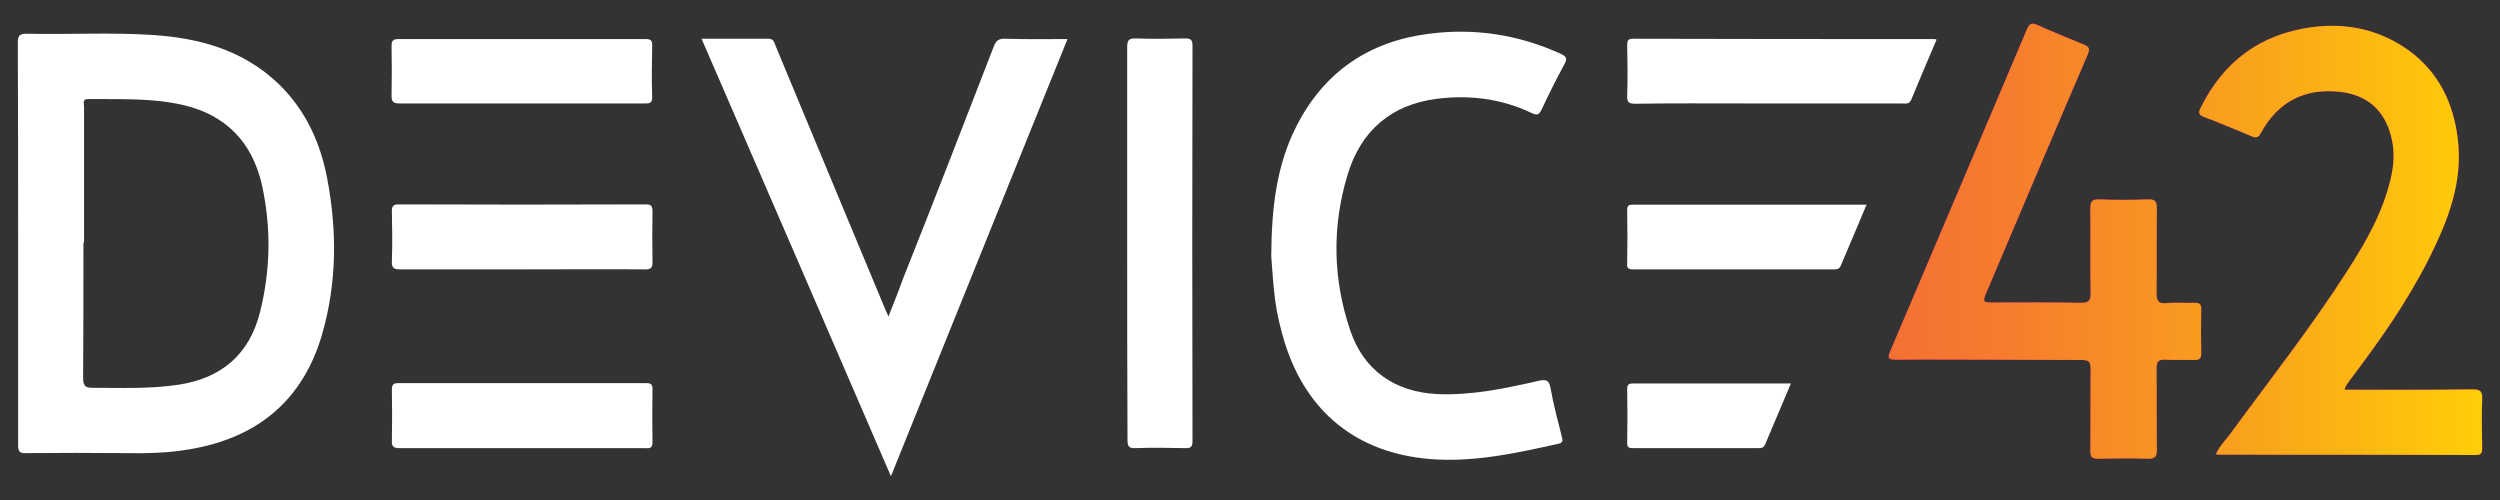 <?xml version="1.0" encoding="utf-8"?>
<!-- Generator: Adobe Illustrator 25.2.3, SVG Export Plug-In . SVG Version: 6.00 Build 0)  -->
<svg version="1.1" id="Layer_1" xmlns="http://www.w3.org/2000/svg" xmlns:xlink="http://www.w3.org/1999/xlink" x="0px" y="0px"
	 viewBox="0 0 800 160" style="enable-background:new 0 0 800 160;" xml:space="preserve">
<rect x="0" y="0" width="800" height="160" fill="#333333" stroke="none"/>
<style type="text/css">
	.st0{fill:#D30088;}
	.st1{fill:url(#SVGID_1_);}
	.st2{fill:url(#SVGID_2_);}
	.st3{fill:#FFFFFF;}
</style>
<g>
	<g>
		<g>
			<g>
				<path class="st0" d="M750.3,124.7c13.8,0,27.4,0.1,40.9-0.1c2.4,0,3.2,0.5,3.1,3.1c-0.2,5.2-0.1,10.4,0,15.7
					c0,1.4-0.2,2.2-1.9,2.2c-27.6-0.1-55.2-0.1-82.8-0.1c-0.1,0-0.2-0.1-0.5-0.2c1.1-2.5,3-4.4,4.6-6.5
					c12.5-17.1,25.6-33.7,37.1-51.6c6.3-9.7,12.1-19.8,14.5-31.3c1-4.7,0.9-9.5-0.7-14.1c-2.5-7.5-8-11.5-15.7-12.4
					c-11.5-1.3-20,3.2-25.5,13.3c-0.8,1.4-1.5,1.5-2.9,0.9c-5.1-2.1-10.2-4.3-15.3-6.2c-1.8-0.7-1.7-1.5-1-2.9
					c7.3-14.8,19.1-23.6,35.6-25.8c11.3-1.5,21.8,0.8,31.1,7.5c9.5,7,14.2,16.7,15.6,28.3c1.7,13.9-3.2,26.2-9.2,38.2
					c-7,13.9-15.9,26.5-25.3,38.9C751.3,122.7,750.5,123.4,750.3,124.7z"/>
				<path class="st0" d="M636.5,115.1c-9.9,0-19.8-0.1-29.8,0c-2.5,0-2.8-0.5-1.8-2.8c14.6-34.3,29.2-68.6,43.7-102.9
					c0.9-2,1.6-2.2,3.4-1.4c4.9,2.2,9.8,4.2,14.7,6.2c1.7,0.7,2.2,1.2,1.4,3.2c-10.8,25.1-21.4,50.2-32.1,75.4c-1.7,4-1.8,4,2.6,4
					c9.1,0,18.2-0.1,27.2,0.1c2.4,0,3.2-0.5,3.2-3c-0.2-9,0-18.1-0.1-27.1c0-2.2,0.4-3.1,2.9-3c5.1,0.2,10.3,0.2,15.4,0
					c2.3-0.1,3,0.5,3,2.9c-0.1,9,0,17.9-0.1,26.9c0,2.6,0.5,3.7,3.3,3.4c3-0.3,6,0,9-0.1c1.5,0,2,0.5,2,1.9c-0.1,4.8-0.1,9.5,0,14.3
					c0,1.6-0.6,2.1-2.1,2.1c-3.1-0.1-6.2,0.1-9.3-0.1c-2.2-0.1-2.9,0.5-2.9,2.8c0.1,8.7,0,17.4,0.1,26c0,2.1-0.5,2.9-2.8,2.9
					c-5.3-0.2-10.7-0.1-16,0c-2,0-2.5-0.6-2.5-2.5c0.1-8.8,0-17.5,0.1-26.3c0-2.2-0.6-2.8-2.8-2.8
					C656.4,115.2,646.4,115.1,636.5,115.1z"/>
			</g>
			<g>
				<linearGradient id="SVGID_1_" gradientUnits="userSpaceOnUse" x1="604.433" y1="77.193" x2="794.311" y2="77.193">
					<stop  offset="0" style="stop-color:#F37033"/>
					<stop  offset="0.204" style="stop-color:#F57D2D"/>
					<stop  offset="0.585" style="stop-color:#F9A11C"/>
					<stop  offset="1" style="stop-color:#FFCE07"/>
				</linearGradient>
				<path class="st1" d="M750.3,124.7c13.8,0,27.4,0.1,40.9-0.1c2.4,0,3.2,0.5,3.1,3.1c-0.2,5.2-0.1,10.4,0,15.7
					c0,1.4-0.2,2.2-1.9,2.2c-27.6-0.1-55.2-0.1-82.8-0.1c-0.1,0-0.2-0.1-0.5-0.2c1.1-2.5,3-4.4,4.6-6.5
					c12.5-17.1,25.6-33.7,37.1-51.6c6.3-9.7,12.1-19.8,14.5-31.3c1-4.7,0.9-9.5-0.7-14.1c-2.5-7.5-8-11.5-15.7-12.4
					c-11.5-1.3-20,3.2-25.5,13.3c-0.8,1.4-1.5,1.5-2.9,0.9c-5.1-2.1-10.2-4.3-15.3-6.2c-1.8-0.7-1.7-1.5-1-2.9
					c7.3-14.8,19.1-23.6,35.6-25.8c11.3-1.5,21.8,0.8,31.1,7.5c9.5,7,14.2,16.7,15.6,28.3c1.7,13.9-3.2,26.2-9.2,38.2
					c-7,13.9-15.9,26.5-25.3,38.9C751.3,122.7,750.5,123.4,750.3,124.7z"/>
				<linearGradient id="SVGID_2_" gradientUnits="userSpaceOnUse" x1="604.433" y1="77.193" x2="794.311" y2="77.193">
					<stop  offset="0" style="stop-color:#F37033"/>
					<stop  offset="0.204" style="stop-color:#F57D2D"/>
					<stop  offset="0.585" style="stop-color:#F9A11C"/>
					<stop  offset="1" style="stop-color:#FFCE07"/>
				</linearGradient>
				<path class="st2" d="M636.5,115.1c-9.9,0-19.8-0.1-29.8,0c-2.5,0-2.8-0.5-1.8-2.8c14.6-34.3,29.2-68.6,43.7-102.9
					c0.9-2,1.6-2.2,3.4-1.4c4.9,2.2,9.8,4.2,14.7,6.2c1.7,0.7,2.2,1.2,1.4,3.2c-10.8,25.1-21.4,50.2-32.1,75.4c-1.7,4-1.8,4,2.6,4
					c9.1,0,18.2-0.1,27.2,0.1c2.4,0,3.2-0.5,3.2-3c-0.2-9,0-18.1-0.1-27.1c0-2.2,0.4-3.1,2.9-3c5.1,0.2,10.3,0.2,15.4,0
					c2.3-0.1,3,0.5,3,2.9c-0.1,9,0,17.9-0.1,26.9c0,2.6,0.5,3.7,3.3,3.4c3-0.3,6,0,9-0.1c1.5,0,2,0.5,2,1.9c-0.1,4.8-0.1,9.5,0,14.3
					c0,1.6-0.6,2.1-2.1,2.1c-3.1-0.1-6.2,0.1-9.3-0.1c-2.2-0.1-2.9,0.5-2.9,2.8c0.1,8.7,0,17.4,0.1,26c0,2.1-0.5,2.9-2.8,2.9
					c-5.3-0.2-10.7-0.1-16,0c-2,0-2.5-0.6-2.5-2.5c0.1-8.8,0-17.5,0.1-26.3c0-2.2-0.6-2.8-2.8-2.8
					C656.4,115.2,646.4,115.1,636.5,115.1z"/>
			</g>
		</g>
		<path class="st3" d="M285.1,152.4c-20.2-46.8-40.3-93.2-60.6-140c7.4,0,14.4,0,21.4,0c1.7,0,1.9,1.2,2.3,2.3
			c6.9,16.7,13.9,33.3,20.8,50c4.8,11.6,9.7,23.2,14.5,34.8c0.2,0.4,0.4,0.8,0.8,1.8c1.8-4.5,3.4-8.6,4.9-12.7
			C299,64,308.5,39.4,318,14.9c0.7-1.8,1.5-2.6,3.6-2.5c6.5,0.2,13,0.1,20,0.1C322.7,59.2,304,105.6,285.1,152.4z"/>
		<path class="st3" d="M406.8,82c0.1-14.9,1.5-28.9,8.2-41.9c8.9-17.3,23.3-26.9,42.3-29.3c14.6-1.9,28.7,0.3,42.1,6.4
			c1.9,0.9,2.2,1.5,1.2,3.4c-2.6,4.7-5,9.6-7.3,14.5c-0.8,1.6-1.4,1.9-3.1,1.1c-9.6-4.6-19.9-5.9-30.3-4.6
			c-14.7,1.8-24.5,10.3-28.7,24.4c-5,16.6-4.7,33.3,0.9,49.8c4.3,12.7,14.2,19.6,27.7,20.3c11.1,0.5,21.8-1.8,32.4-4.2
			c2.6-0.6,3.5-0.3,4,2.4c0.9,5.2,2.3,10.3,3.6,15.5c0.3,1.1,0.4,1.9-1.1,2.2c-13.5,3-27,6-41,4.9c-23.4-1.9-39.6-14.9-46.6-37.3
			c-1.4-4.6-2.5-9.2-3.1-13.9C407.4,90.8,407.1,86.1,406.8,82z"/>
		<path class="st3" d="M360.7,77.8c0-20.9,0-41.8,0-62.7c0-2.2,0.5-2.9,2.8-2.8c5.2,0.2,10.5,0.1,15.7,0c1.7,0,2.4,0.3,2.4,2.3
			c-0.1,42.2-0.1,84.3,0,126.5c0,1.8-0.5,2.4-2.3,2.3c-5.3-0.1-10.7-0.2-16,0c-2.2,0.1-2.5-0.7-2.5-2.7
			C360.7,119.8,360.7,98.8,360.7,77.8z"/>
		<path class="st3" d="M619.7,12.7c-2.8,6.5-5.5,12.9-8.1,19.2c-0.7,1.6-1.9,1.2-3,1.2c-16.5,0-32.9,0-49.4,0c-12,0-24-0.1-35.9,0.1
			c-2.1,0-2.7-0.5-2.6-2.6c0.2-5.4,0.1-10.8,0-16.2c0-1.4,0.3-2,1.8-2c32.2,0.1,64.4,0.1,96.6,0.1C619.2,12.5,619.3,12.5,619.7,12.7
			z"/>
		<path class="st3" d="M167.2,86.2c-13,0-26,0-39,0c-2.1,0-2.9-0.3-2.8-2.7c0.2-5.3,0.1-10.6,0-15.9c0-1.7,0.5-2.2,2.2-2.2
			c26.4,0.1,52.7,0.1,79.1,0c1.8,0,2.1,0.7,2.1,2.3c-0.1,5.4-0.1,10.8,0,16.2c0,1.8-0.5,2.3-2.3,2.3
			C193.4,86.1,180.3,86.2,167.2,86.2z"/>
		<path class="st3" d="M166.9,143.4c-13,0-26,0-39,0c-1.9,0-2.6-0.4-2.5-2.5c0.1-5.4,0.1-10.8,0-16.2c0-1.5,0.4-2.1,2-2.1
			c26.5,0,52.9,0,79.4,0c1.5,0,2,0.4,2,1.9c-0.1,5.7-0.1,11.4,0,17.1c0,2.2-1.4,1.8-2.6,1.8C193.1,143.4,180,143.4,166.9,143.4z"/>
		<path class="st3" d="M167.2,33.1c-13.1,0-26.2,0-39.3,0c-1.9,0-2.6-0.4-2.6-2.4c0.1-5.3,0.1-10.6,0-15.9c0-1.7,0.4-2.3,2.2-2.3
			c26.4,0,52.7,0,79.1,0c1.5,0,2.2,0.4,2.1,2c-0.1,5.5-0.2,11,0,16.5c0.1,2.3-1.2,2.1-2.6,2.1C193.2,33.1,180.2,33.1,167.2,33.1z"/>
		<path class="st3" d="M597.3,65.5c-2.9,6.8-5.5,13.1-8.2,19.4c-0.4,1-1,1.3-2.1,1.3c-21.5,0-43,0-64.5,0c-1.5,0-1.9-0.5-1.8-1.9
			c0.1-5.7,0.1-11.4,0-17c0-1.2,0.2-1.8,1.6-1.8C547.2,65.5,572.1,65.5,597.3,65.5z"/>
		<path class="st3" d="M573.1,122.7c-2.9,6.8-5.6,13.2-8.3,19.6c-0.5,1.1-1.3,1.1-2.2,1.1c-13.4,0-26.7,0-40.1,0
			c-1.2,0-1.8-0.2-1.8-1.6c0.1-5.8,0.1-11.5,0-17.3c0-1.6,0.7-1.8,2-1.8C539.3,122.7,556,122.7,573.1,122.7z"/>
		<path class="st3" d="M104.7,57.1c-2.2-11.6-7-22-15.6-30.3C77.9,16.1,64,12.2,49,11.2c-13.4-0.9-26.9-0.1-40.4-0.4
			c-2.3,0-2.9,0.5-2.9,2.9c0.1,21.4,0.1,42.7,0.1,64.1c0,21.5,0,43.1,0,64.6c0,2,0.4,2.7,2.6,2.6c10.5-0.1,21-0.1,31.4,0
			c6.9,0.1,13.8,0,20.7-1.2c21.7-3.6,36.4-15.5,42.6-36.9C107.8,90.5,107.9,73.9,104.7,57.1z M83.2,99.9
			c-3.4,13.5-12.3,21.1-26,23.2c-9.2,1.4-18.5,1-27.7,1c-2.2,0-2.9-0.7-2.9-3.1c0.1-14.5,0.1-28.9,0.1-43.4c0.1,0,0.1,0,0.2,0
			c0-14.5,0-28.9,0-43.4c0-1-0.7-2.6,1.5-2.5c10.1,0.1,20.2-0.4,30.2,1.9c13.8,3.2,22.1,12,25.2,25.5C86.8,72.7,86.6,86.4,83.2,99.9
			z"/>
	</g>
</g>
</svg>
